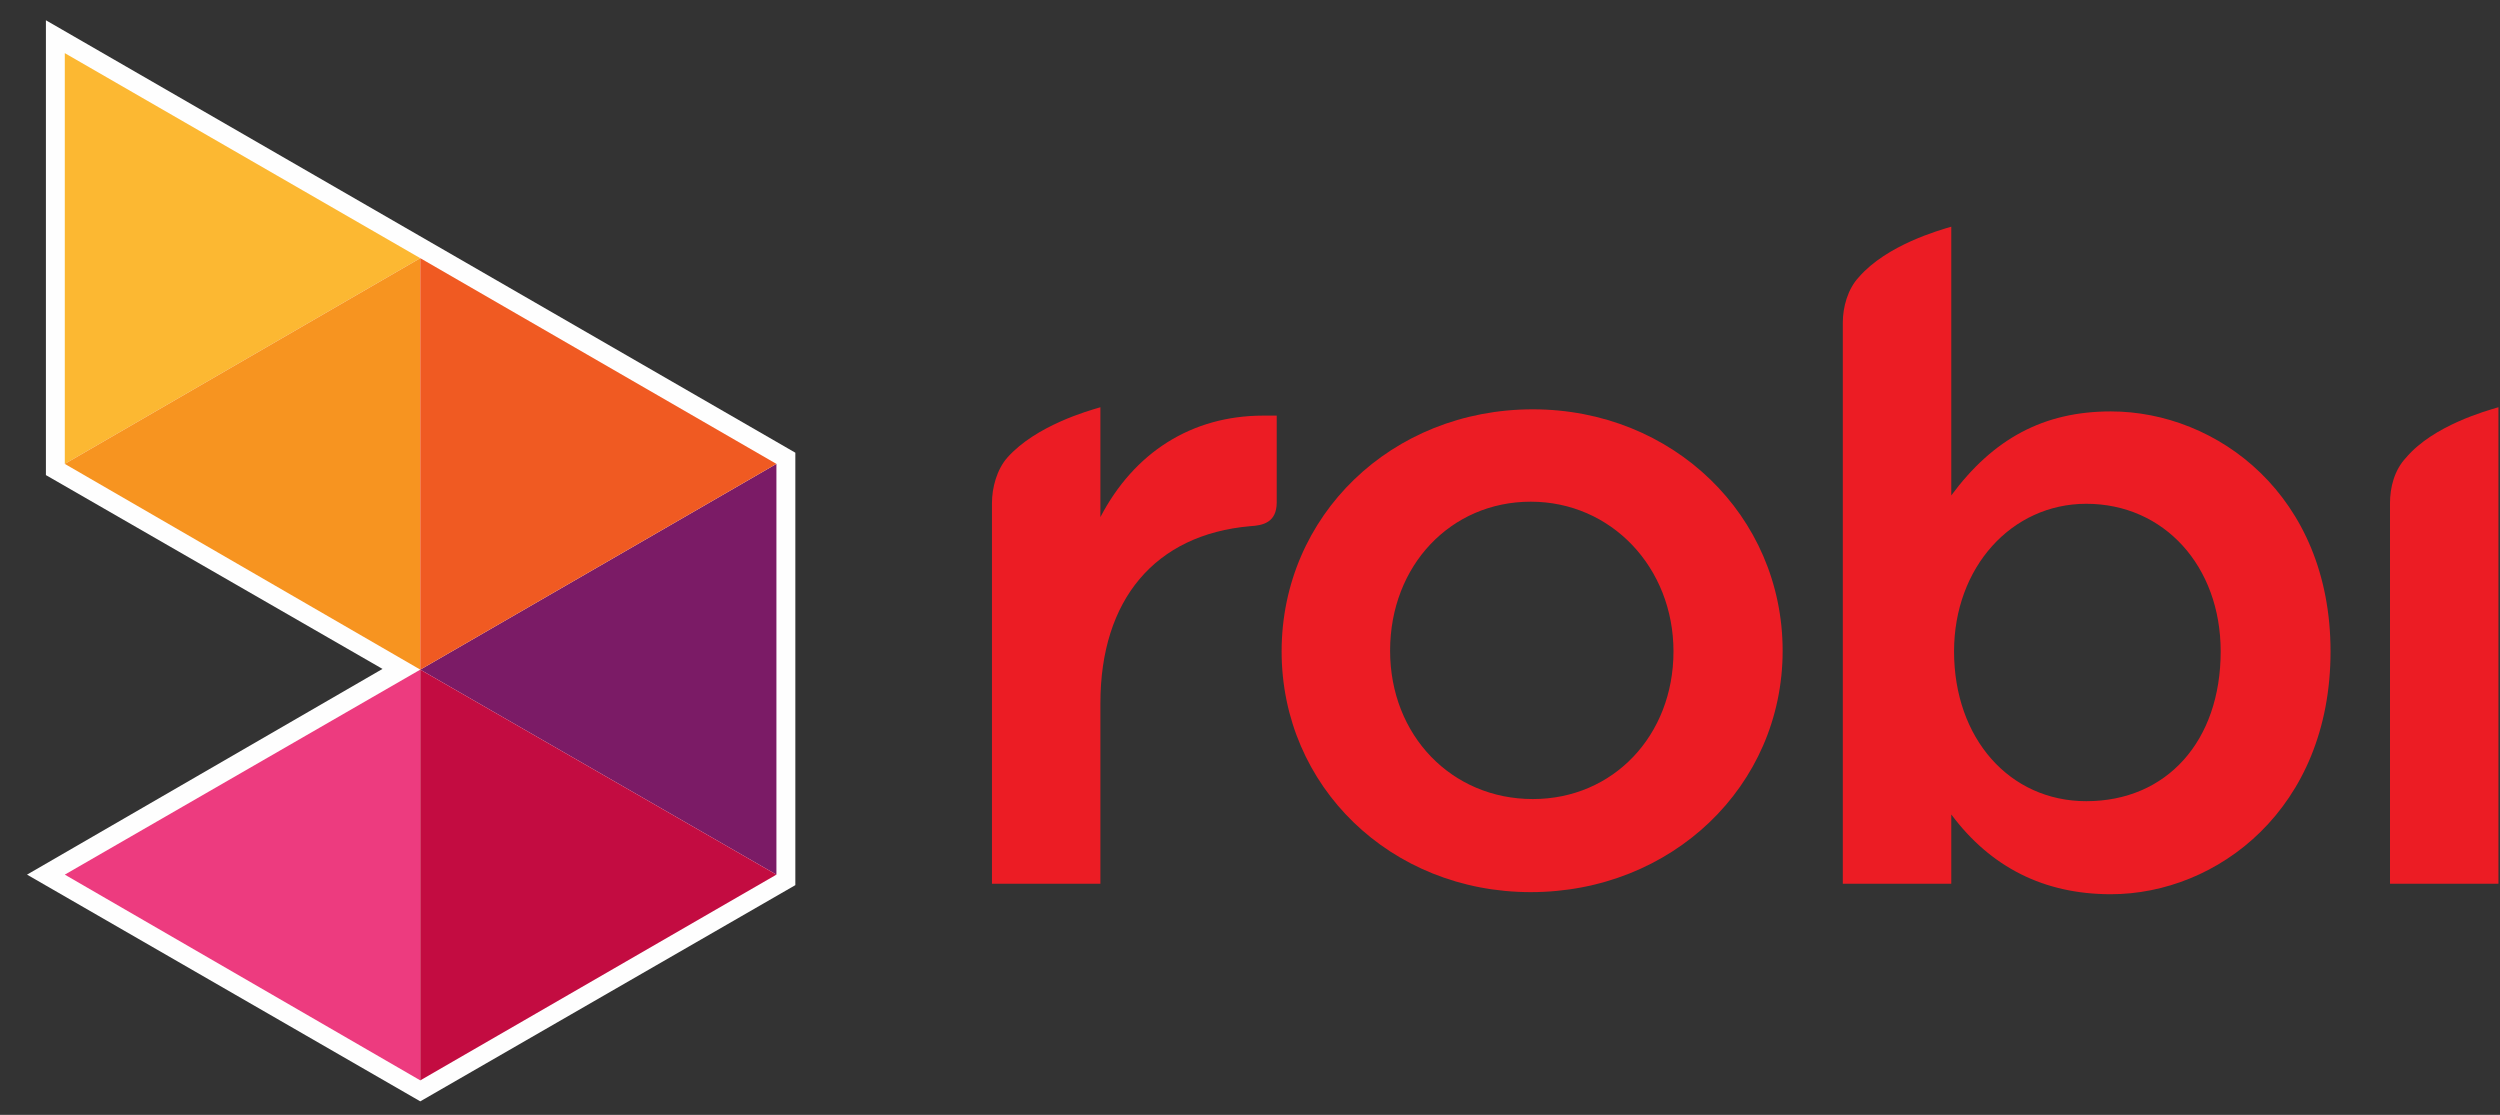 <svg width="74" height="33" viewBox="0 0 74 33" fill="none" xmlns="http://www.w3.org/2000/svg">
    <rect x="0" y="0" width="74" height="33" fill="#333333" stroke="none"/>
    <path d="M1.359 0.6V14.063L11.322 19.8L0.8 25.889L12.44 32.6L23.542 26.2V13.4L1.359 0.6Z" fill="#FEFEFE"/>
    <path d="M1.918 25.889L12.44 31.979V19.821L1.918 25.889Z" fill="#ED3B7F"/>
    <path d="M1.918 1.573V13.731L12.44 7.642L1.918 1.573Z" fill="#FCB832"/>
    <path d="M12.44 7.642L1.918 13.731L12.44 19.821V7.642Z" fill="#F79420"/>
    <path d="M22.982 25.889V13.731L12.44 19.821L22.982 25.889Z" fill="#7B1B66"/>
    <path d="M12.44 19.821L22.982 13.731L12.44 7.642V19.821Z" fill="#F05A22"/>
    <path d="M22.982 25.889L12.44 19.821V31.979L22.982 25.889Z" fill="#C30C41"/>
    <path d="M70.744 26.159H73.954V24.087V19.986C73.954 19.365 73.954 13.876 73.954 13.876V13.193V12.054C73.602 12.157 72.028 12.592 71.221 13.545C70.868 13.918 70.744 14.436 70.744 14.891V24.315V26.159Z" fill="#EC1C24"/>
    <path d="M45.372 12.116C41.188 12.116 37.936 15.264 37.936 19.282C37.936 23.28 41.167 26.407 45.31 26.407C49.473 26.407 52.766 23.28 52.766 19.262C52.766 15.264 49.514 12.116 45.372 12.116ZM45.372 23.652C42.969 23.652 41.147 21.768 41.147 19.262C41.147 16.735 42.949 14.85 45.31 14.85C47.692 14.85 49.535 16.797 49.535 19.282C49.535 21.768 47.754 23.652 45.372 23.652Z" fill="#EC1C24"/>
    <path d="M62.48 12.178C60.492 12.178 59 12.986 57.758 14.664C57.758 14.021 57.758 8.533 57.758 8.533V7.849V6.71C57.406 6.814 55.852 7.249 55.024 8.201C54.692 8.554 54.547 9.092 54.547 9.548V18.972V20.981V26.159H57.758C57.758 26.159 57.758 24.605 57.758 24.108C58.918 25.662 60.492 26.469 62.48 26.469C65.628 26.469 68.984 23.943 68.984 19.282C68.984 14.664 65.628 12.178 62.48 12.178ZM61.755 23.715C59.477 23.715 57.84 21.851 57.84 19.282C57.84 16.797 59.539 14.912 61.755 14.912C64.054 14.912 65.732 16.756 65.732 19.282C65.732 21.933 64.137 23.715 61.755 23.715Z" fill="#EC1C24"/>
    <path d="M29.362 26.159H32.572V20.815C32.572 17.75 34.188 15.823 37.004 15.575C37.377 15.554 37.791 15.471 37.791 14.87V12.302H37.398C35.264 12.302 33.566 13.4 32.572 15.306C32.572 14.622 32.572 12.074 32.572 12.074V12.054C32.22 12.157 30.666 12.592 29.817 13.545C29.506 13.897 29.362 14.436 29.362 14.891V15.678V26.159Z" fill="#EC1C24"/>
</svg>
